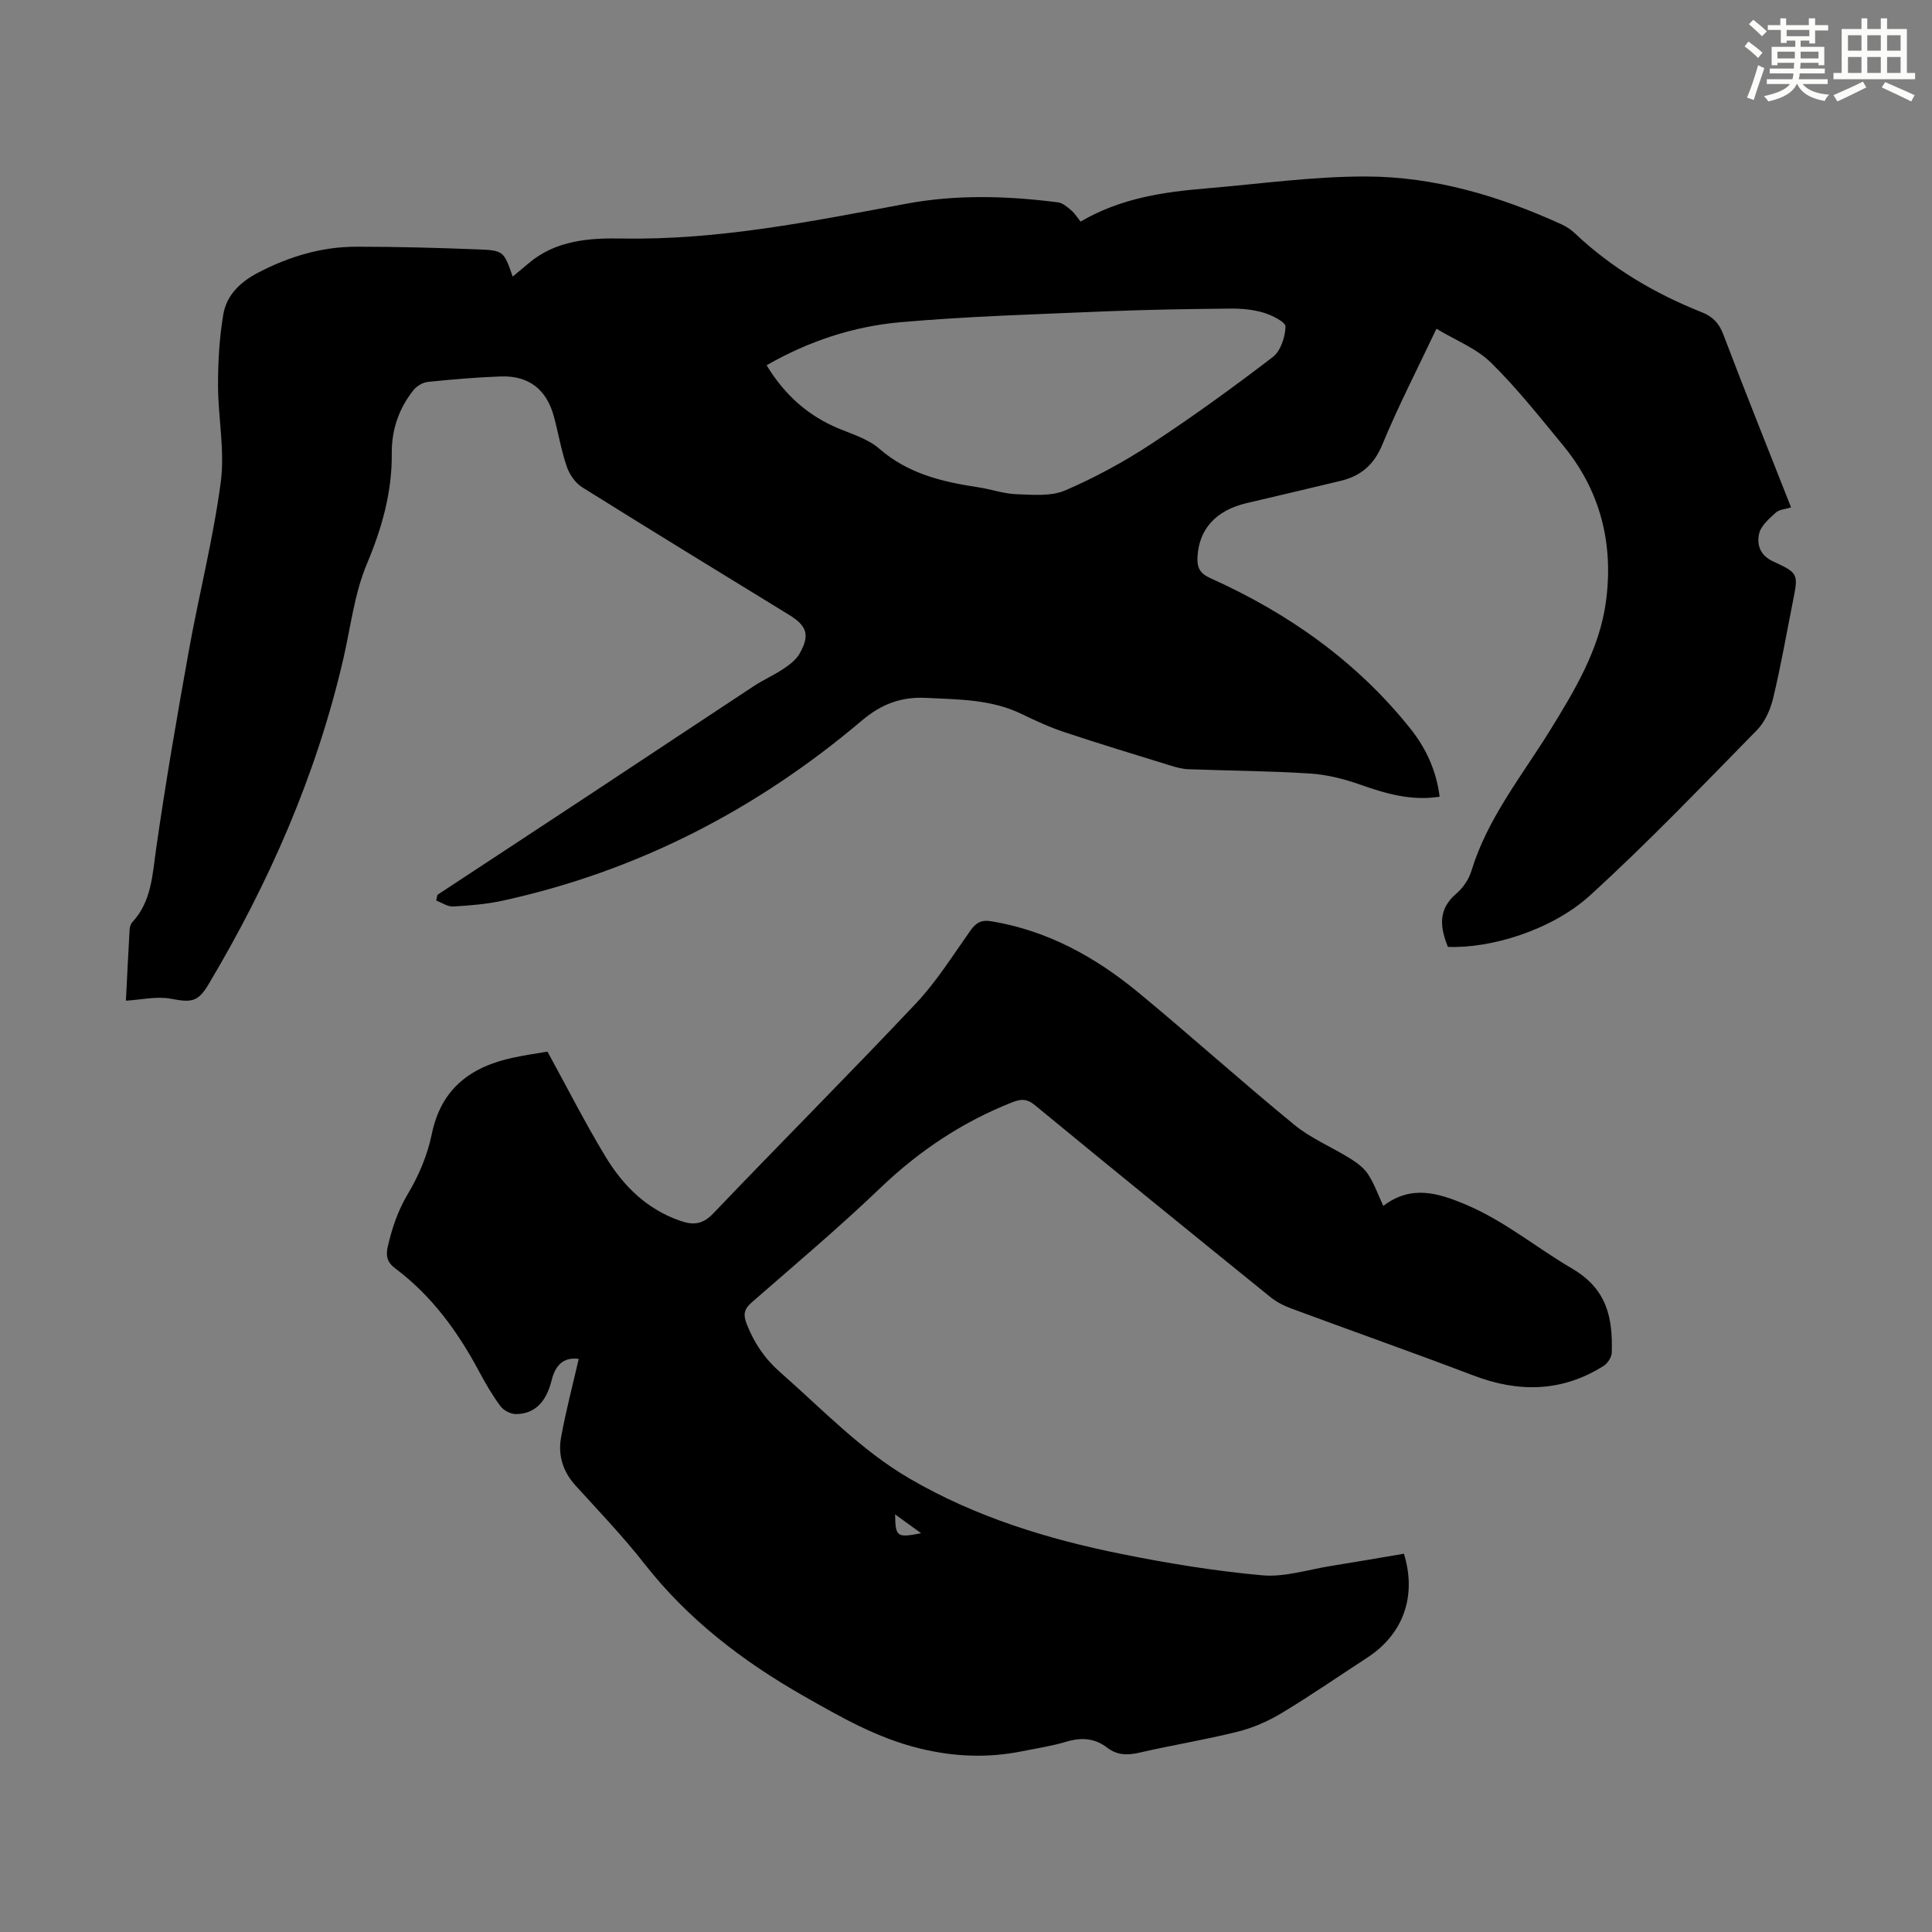 <svg enable-background="new 0 0 400 400" viewBox="0 0 400 400" xmlns="http://www.w3.org/2000/svg"><rect x="0" y="0" width="400" height="400" fill="#808080" stroke="none"/><path d="m90.57 185.26c11.11-7.31 22.24-14.61 33.34-21.94 10.74-7.09 21.44-14.22 32.19-21.29 1.96-1.29 4.13-2.24 6.08-3.54 1.26-.84 2.61-1.86 3.34-3.13 2.21-3.86 1.59-5.77-2.18-8.08-14.3-8.78-28.62-17.52-42.84-26.42-1.41-.88-2.61-2.66-3.16-4.27-1.15-3.37-1.74-6.93-2.67-10.38-1.52-5.61-5.22-8.48-11.03-8.27-5.03.18-10.05.61-15.06 1.13-1.05.11-2.29.85-2.96 1.69-3.04 3.79-4.55 8.23-4.51 13.07.08 8.09-2.03 15.5-5.17 22.97-2.6 6.19-3.35 13.16-4.9 19.79-5.57 23.96-15.34 46.18-27.89 67.25-2.19 3.67-3.61 3.73-7.75 2.94-2.94-.56-6.13.21-9.33.4.22-4.43.47-9.54.76-14.66.03-.53.19-1.18.53-1.55 4.04-4.34 4.18-9.81 4.97-15.28 1.96-13.7 4.32-27.35 6.77-40.98 2.1-11.66 5.06-23.19 6.61-34.92.87-6.55-.57-13.37-.57-20.07 0-4.87.28-9.81 1.09-14.61.68-4.03 3.54-6.76 7.25-8.68 6.37-3.31 13.07-5.34 20.24-5.35 8.39-.01 16.78.23 25.17.55 5.4.21 5.4.36 7.26 5.63 1.14-.95 2.2-1.82 3.25-2.71 5.63-4.82 12.64-5.3 19.38-5.17 19.99.37 39.37-3.57 58.85-7.2 10.41-1.94 20.95-1.63 31.44-.28.98.13 1.93.98 2.74 1.67.74.64 1.28 1.52 1.91 2.31 8.3-4.86 17.13-6.13 26.09-6.88 11.02-.92 22.05-2.49 33.07-2.46 14.13.04 27.59 4.05 40.44 9.92 1 .46 1.97 1.1 2.76 1.86 7.66 7.24 16.57 12.48 26.31 16.35 2.2.87 3.52 2.25 4.4 4.57 4.52 11.9 9.27 23.71 14.03 35.81-1.2.38-2.46.43-3.16 1.08-1.37 1.26-3.07 2.7-3.45 4.35-.52 2.24.16 4.5 2.86 5.74 5.32 2.46 5.26 2.58 4.13 8.3-1.33 6.69-2.5 13.42-4.09 20.04-.57 2.36-1.7 4.92-3.37 6.62-11.36 11.57-22.58 23.31-34.56 34.22-7.96 7.24-20.68 11.01-29.41 10.64-1.61-4.01-2.13-7.73 1.74-11.02 1.39-1.18 2.6-2.97 3.13-4.71 3.33-10.92 10.45-19.66 16.31-29.15 5.11-8.28 10.21-16.75 11.54-26.58 1.61-11.88-1.07-22.9-8.83-32.32-4.83-5.86-9.57-11.87-14.97-17.18-2.99-2.94-7.26-4.59-11.29-7.02-3.99 8.44-7.93 16.07-11.2 23.98-1.73 4.19-4.44 6.49-8.57 7.5-6.51 1.58-13.03 3.09-19.55 4.63-6.38 1.51-9.88 5.4-10.16 11.24-.1 2.06.48 3.31 2.67 4.29 16.14 7.25 30.31 17.24 41.42 31.16 3.23 4.05 5.38 8.7 6.05 14.09-5.95.92-11.21-.66-16.53-2.53-3.3-1.16-6.83-2.05-10.31-2.27-8.37-.54-16.77-.58-25.16-.89-1.2-.04-2.42-.36-3.59-.72-7.37-2.28-14.75-4.51-22.07-6.95-3.05-1.01-6-2.37-8.89-3.77-6.26-3.04-12.99-2.99-19.69-3.33-5.22-.26-9.27 1.2-13.51 4.8-21.68 18.34-46.34 31.07-74.21 37.18-3.37.74-6.86 1.01-10.31 1.21-1.13.06-2.32-.8-3.48-1.24.09-.4.17-.79.26-1.18zm68.15-109.64c3.68 6.09 8.54 10.46 14.97 13.12 2.88 1.19 6.08 2.17 8.35 4.15 5.96 5.2 13.07 6.88 20.52 8 2.65.4 5.26 1.34 7.9 1.43 3.37.12 7.12.48 10.06-.78 6.22-2.67 12.25-5.96 17.91-9.68 8.59-5.64 16.93-11.7 25.09-17.94 1.62-1.24 2.56-4.13 2.63-6.3.03-.95-2.82-2.37-4.56-2.89-2.21-.66-4.63-.87-6.95-.84-8.72.09-17.44.22-26.15.59-14.06.6-28.14 1-42.15 2.24-9.68.86-18.94 3.92-27.62 8.9z" fill="#010000"/><path d="m286.4 249.67c5.77-4.4 11.33-2.73 17.34-.16 7.91 3.39 14.42 8.85 21.68 13.09 7.39 4.32 8.48 10.3 8.28 17.47-.03.95-.87 2.21-1.71 2.74-8.6 5.41-17.57 5.54-26.93 1.97-12.53-4.76-25.17-9.22-37.74-13.88-1.54-.57-3.08-1.36-4.34-2.39-16.27-13.17-32.52-26.36-48.67-39.66-1.79-1.48-3.01-1.33-5-.53-10.21 4.08-19.07 10-27.03 17.62-8.56 8.2-17.65 15.86-26.59 23.66-1.58 1.38-1.9 2.44-1.1 4.5 1.54 3.95 3.72 7.18 6.94 10.01 8.73 7.66 16.72 16.17 26.92 22.09 13.62 7.91 28.44 12.45 43.71 15.53 9.63 1.94 19.39 3.54 29.17 4.42 4.64.42 9.48-1.18 14.21-1.93 5.06-.81 10.11-1.69 15.13-2.54 2.7 8.81-.15 16.68-7.61 21.53-5.91 3.84-11.71 7.86-17.75 11.49-2.81 1.69-5.95 3.05-9.12 3.84-6.72 1.68-13.58 2.78-20.33 4.34-2.46.57-4.61.51-6.61-1.03-2.62-2.02-5.38-2.18-8.51-1.24-2.99.9-6.11 1.36-9.18 1.98-7.12 1.42-14.06 1.15-21.22-.61-8.76-2.15-16.25-6.46-23.95-10.84-12.68-7.23-23.96-15.87-33-27.42-4.41-5.63-9.38-10.82-14.2-16.12-2.62-2.87-3.69-6.25-3.04-9.91.98-5.5 2.43-10.93 3.67-16.34-2.6-.36-4.68.68-5.61 4.41-.91 3.68-2.89 6.99-7.41 7.01-1.08 0-2.54-.76-3.19-1.64-1.66-2.23-3.08-4.67-4.39-7.13-4.41-8.27-9.82-15.73-17.4-21.4-1.66-1.25-2-2.58-1.52-4.59.9-3.81 2.07-7.36 4.14-10.82 2.26-3.77 4.07-8.06 4.95-12.36 1.94-9.49 8.09-13.98 16.89-15.86 2.6-.56 5.25-.93 7.07-1.24 4.18 7.63 7.85 14.87 12.05 21.8 3.65 6.02 8.56 10.87 15.5 13.25 2.69.92 4.62.71 6.79-1.57 13.91-14.57 28.15-28.83 41.97-43.49 4.26-4.52 7.61-9.92 11.23-15.02 1.17-1.65 2.24-2.31 4.37-1.96 11.62 1.93 21.53 7.4 30.43 14.75 10.87 8.98 21.35 18.43 32.26 27.37 3.47 2.85 7.81 4.63 11.66 7.04 1.36.85 2.77 1.9 3.63 3.21 1.26 1.92 2.04 4.17 3.16 6.56zm-101.08 63.87c.08 4.67.35 4.87 5.39 3.9-1.82-1.31-3.38-2.44-5.39-3.9z" fill="#010000"/><g fill="#fbfcfa"><path d="m361.2 9.6.8-1c.9.7 1.9 1.4 2.9 2.3l-.9 1.1c-1-1-2-1.8-2.8-2.4zm.5 10.6c.9-2.1 1.6-4.3 2.3-6.7.4.2.8.4 1.3.6-.7 2.1-1.5 4.3-2.2 6.6zm.4-15.2.9-.9c1 .8 2 1.6 2.8 2.4l-1 1c-.9-.9-1.8-1.7-2.7-2.5zm12.5-1.2h1.2v1.4h2.7v1.1h-2.7v2.7h-1.2v-.6h-1.8v1.3h4.9v3.8h-1.2v-.5h-3.7c0 .4-.1.9-.1 1.2h5.1v1h-5.2c0 .5-.1.9-.2 1.2h6v1h-5.2c1.1 1.3 2.9 2 5.5 2.2-.4.4-.7.8-.9 1.3-2.9-.5-4.8-1.6-5.7-3.5h-.1c-.8 1.7-2.7 2.9-5.9 3.6-.2-.4-.6-.8-.9-1.1 2.8-.6 4.6-1.4 5.4-2.5h-4.8v-1h5.3c.1-.3.2-.7.2-1.2h-4.9v-1h5c0-.4 0-.8.1-1.2h-3.5v.5h-1.2v-3.8h4.9v-1.3h-1.8v.5h-1.2v-2.7h-2.7v-1h2.6v-1.4h1.2v1.4h4.7v-1.4zm-6.6 8.3h3.6c0-.4 0-.9 0-1.4h-3.6zm1.9-4.6h4.7v-1.3h-4.7zm6.6 3.2h-3.7v1.4h3.7z"/><path d="m385.3 3.8h1.3v2.2h2.8v-2.2h1.3v2.2h4.1v9.1h1.7v1.3h-16.9v-1.3h1.7v-9.1h4.1v-2.2zm.4 13.1.7 1.2c-1.8.9-3.8 1.9-6 2.9-.2-.4-.5-.8-.8-1.3 2.3-1 4.3-1.9 6.1-2.8zm-3.1-6.4h2.8v-3.2h-2.8zm0 4.6h2.8v-3.3h-2.8zm4-4.6h2.8v-3.2h-2.8zm0 4.6h2.8v-3.3h-2.8zm3.7 1.9c2.1.9 4.1 1.8 6.1 2.7l-.7 1.3c-2.2-1.1-4.2-2-6.1-2.9zm3.2-9.7h-2.8v3.2h2.8zm-2.8 7.8h2.8v-3.3h-2.8z"/></g></svg>